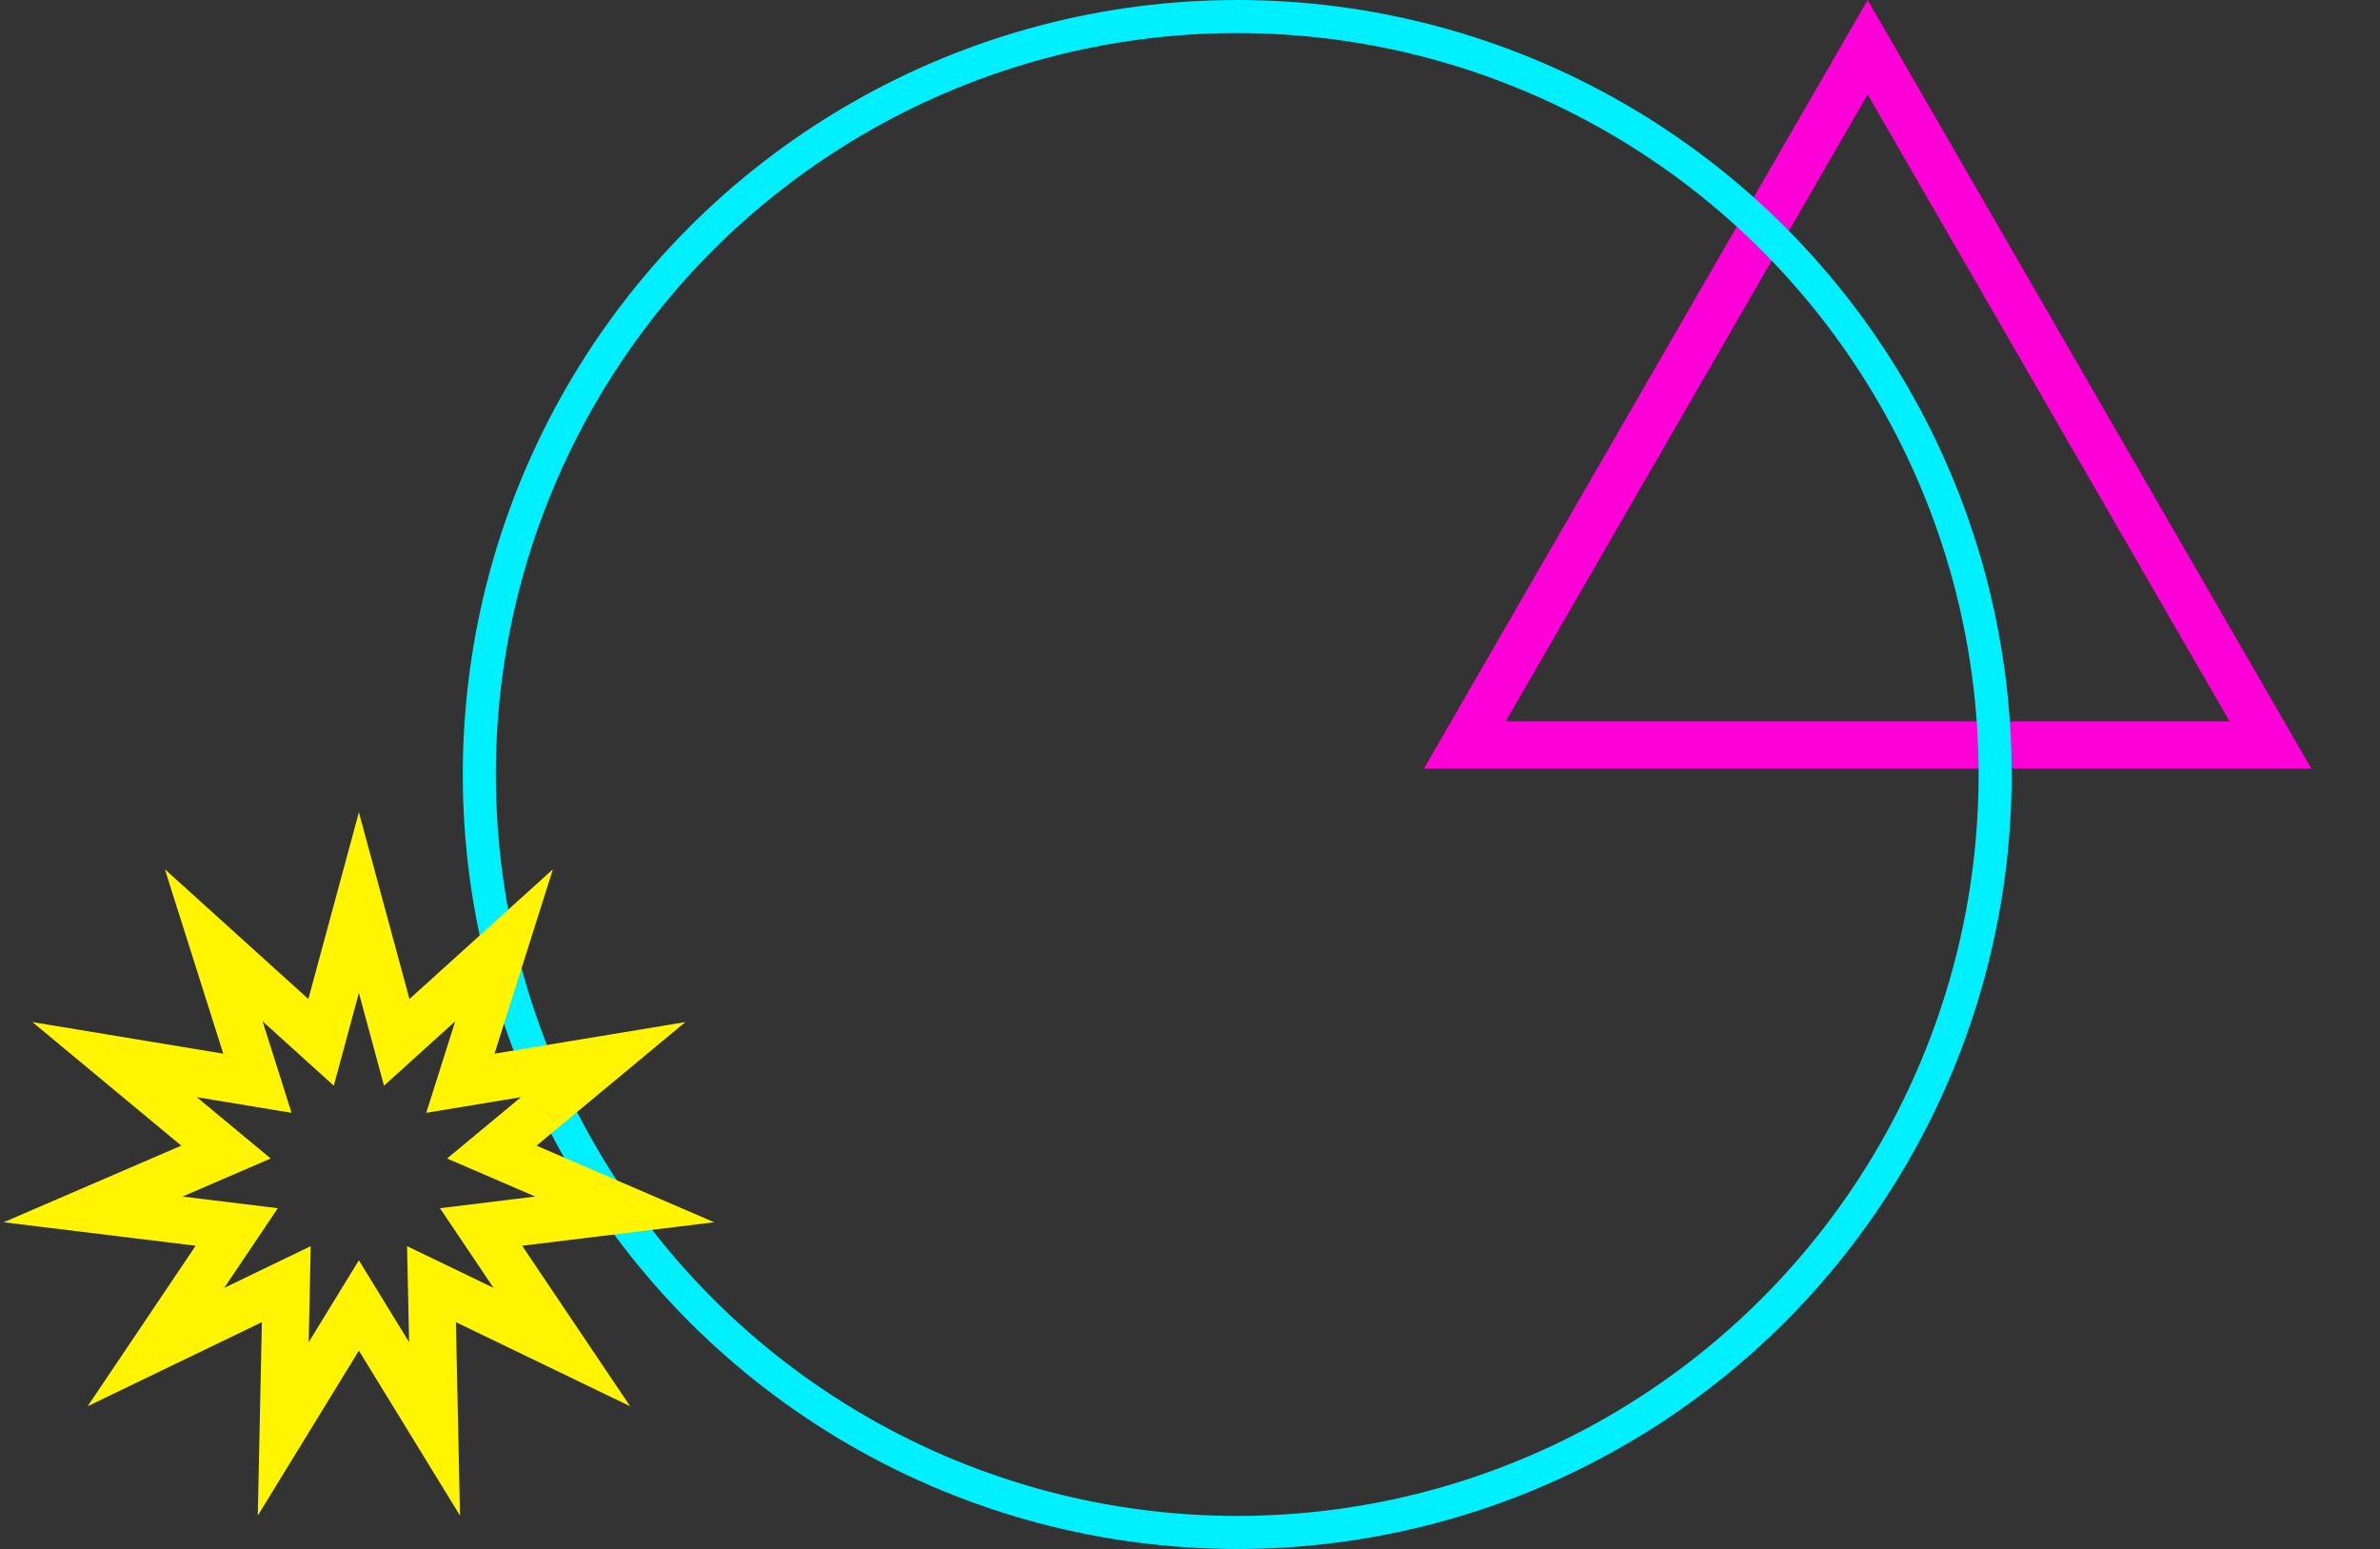 <svg width="504" height="328" viewBox="0 0 504 328" fill="none" xmlns="http://www.w3.org/2000/svg">
<rect x="0" y="0" width="504" height="328" fill="#333333" stroke="none"/>
<path d="M310.197 157.75L395.5 10L480.803 157.75H310.197Z" stroke="#FF00D8" stroke-width="10"/>
<circle cx="262" cy="164" r="160.5" stroke="#00F0FF" stroke-width="7"/>
<path d="M90.059 215.248L106.746 200.159L99.952 221.605L97.489 229.379L105.535 228.048L127.73 224.376L110.42 238.745L104.145 243.953L111.633 247.183L132.29 256.093L109.959 258.823L101.865 259.812L106.418 266.577L118.979 285.241L98.717 275.464L91.373 271.921L91.546 280.074L92.022 302.565L80.263 283.386L76 276.434L71.737 283.386L59.978 302.565L60.455 280.074L60.627 271.921L53.283 275.464L33.021 285.241L45.582 266.577L50.135 259.812L42.041 258.823L19.71 256.093L40.367 247.183L47.855 243.953L41.58 238.745L24.27 224.376L46.465 228.048L54.511 229.379L52.048 221.605L45.254 200.159L61.941 215.248L67.989 220.717L70.12 212.846L76 191.131L81.88 212.846L84.011 220.717L90.059 215.248Z" stroke="#FFF500" stroke-width="10"/>
</svg>
